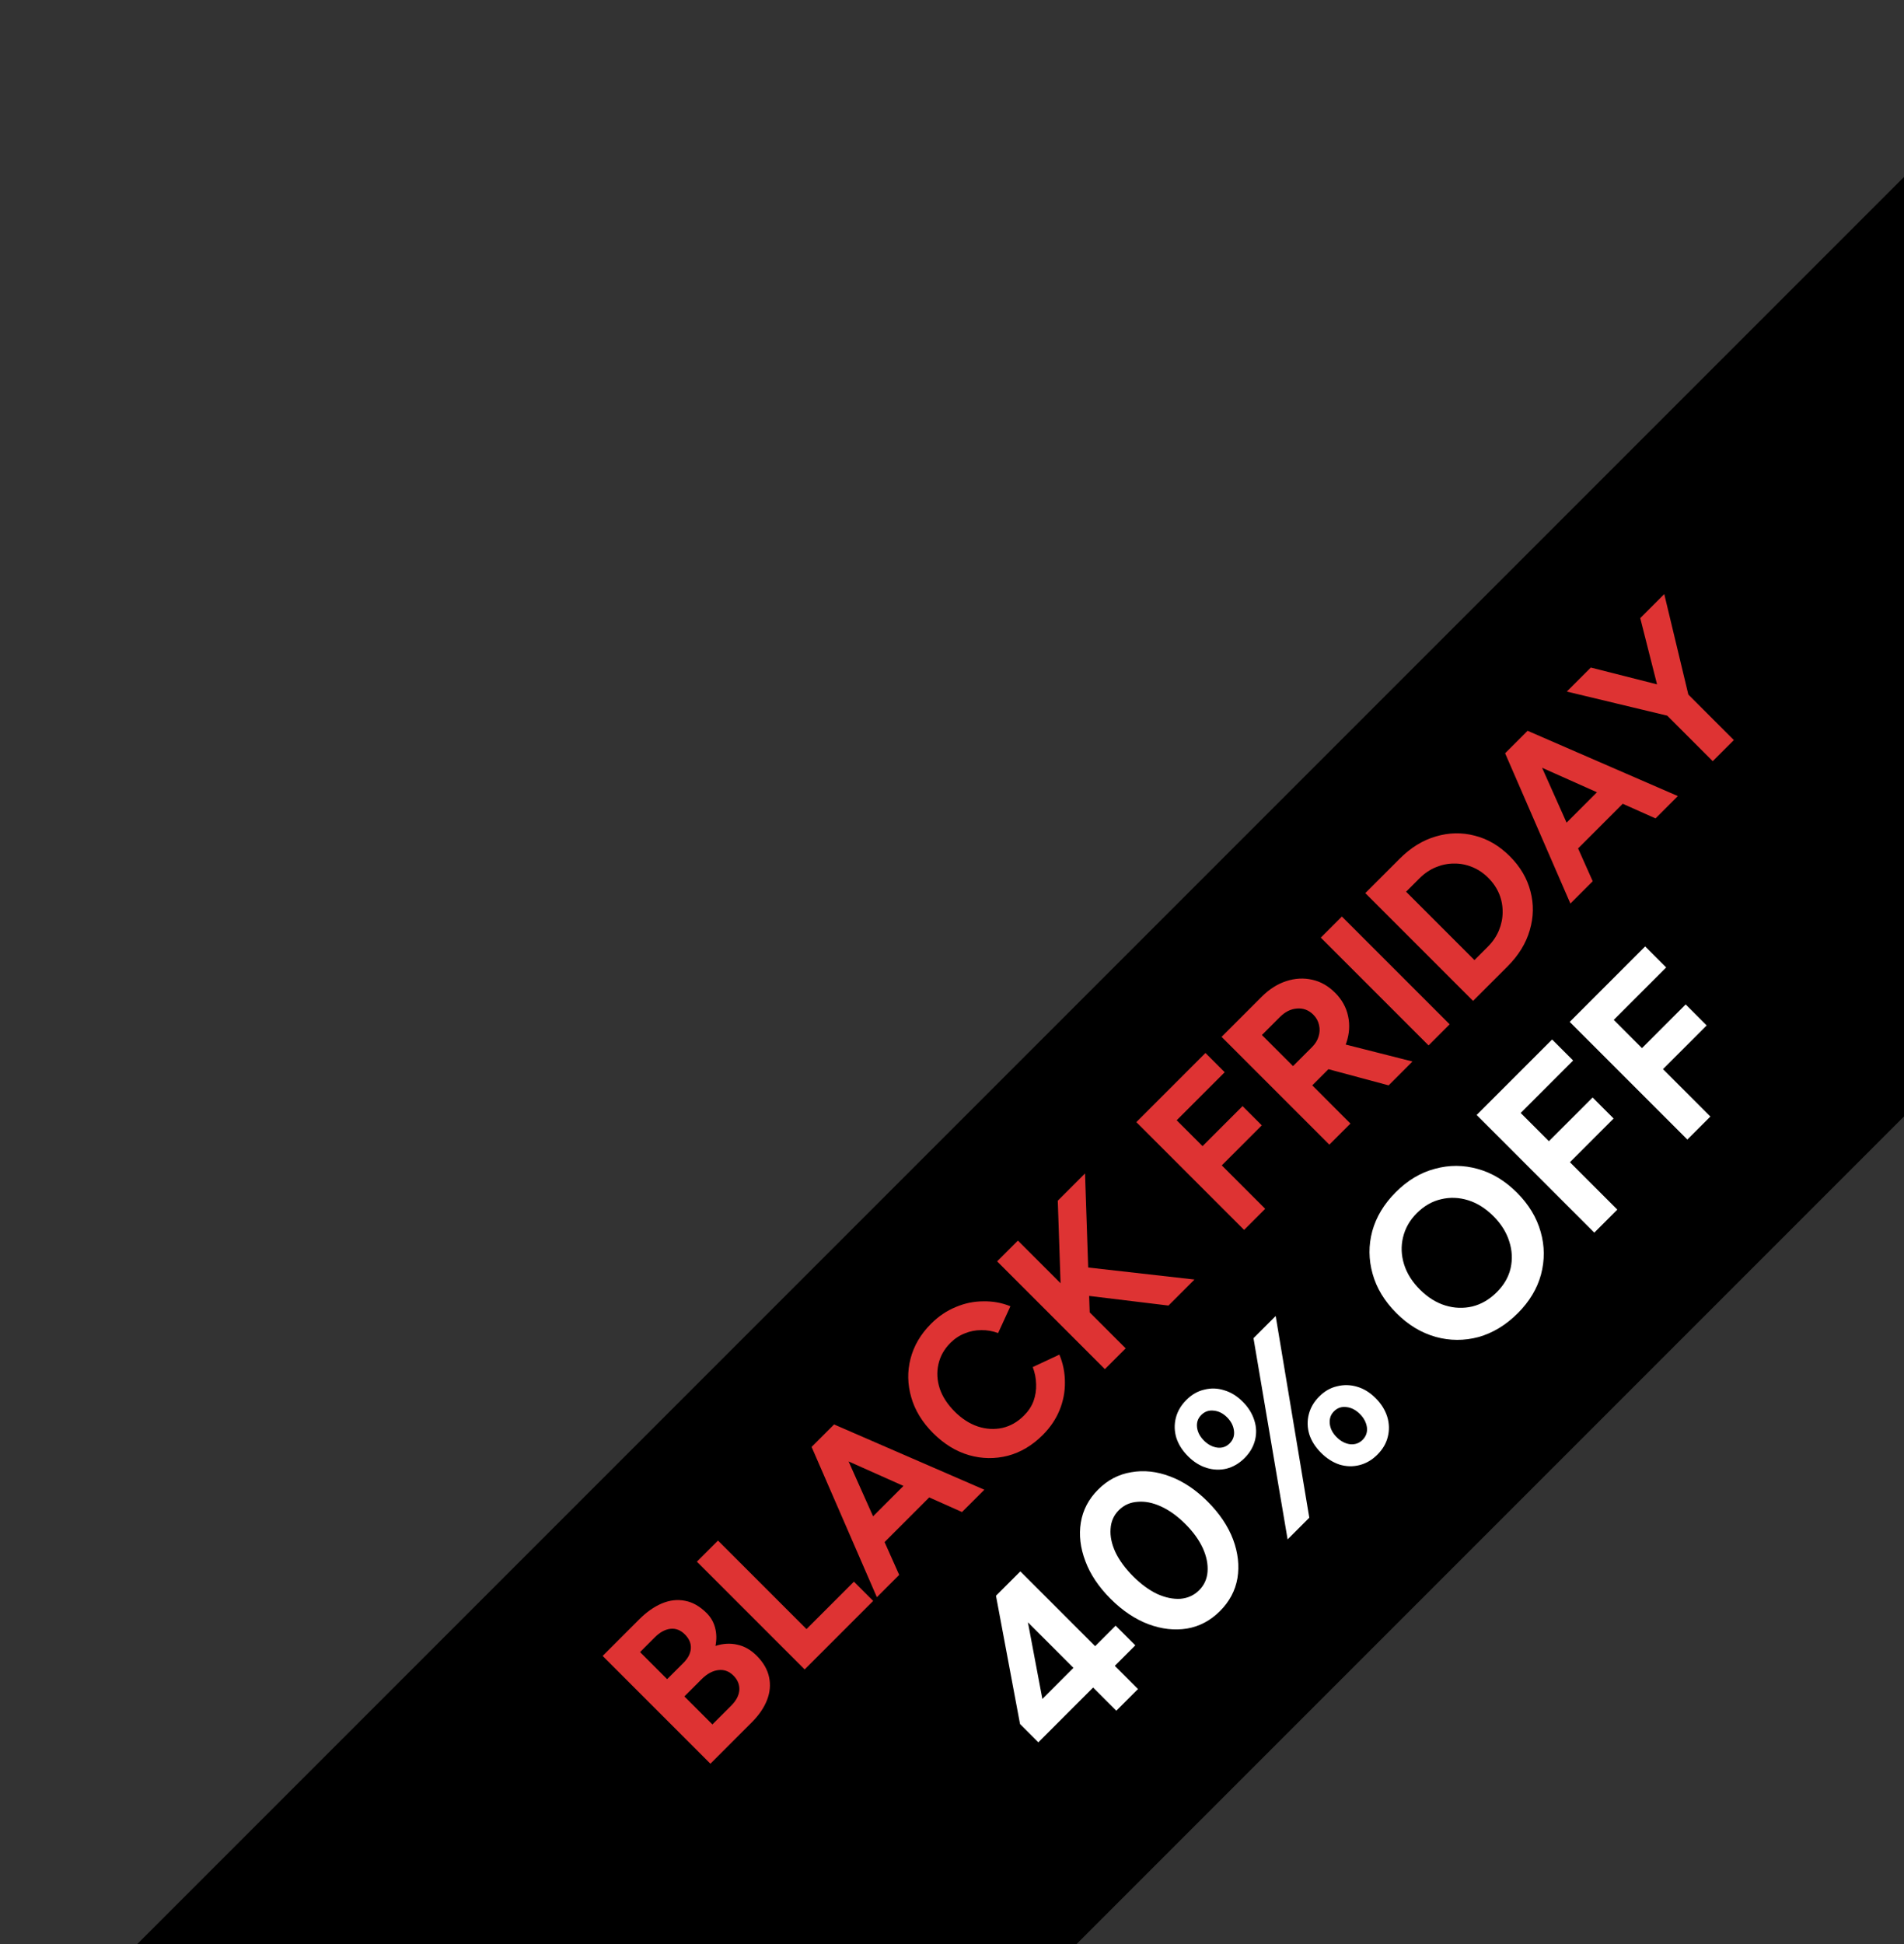 <svg width="287" height="293" viewBox="0 0 287 293" fill="none" xmlns="http://www.w3.org/2000/svg">
<rect x="0" y="0" width="287" height="293" fill="#333333" stroke="none"/>
<rect x="313.67" y="3.05176e-05" width="100.115" height="443.597" transform="rotate(45 313.67 3.05176e-05)" fill="black"/>
<path d="M107.082 265.8L90.838 249.557L96.338 244.057C97.452 242.943 98.597 242.139 99.772 241.644C100.948 241.149 102.116 241.017 103.276 241.249C104.421 241.466 105.504 242.084 106.525 243.105C107.159 243.74 107.585 244.49 107.801 245.356C108.018 246.192 108.034 247.089 107.848 248.048C108.993 247.677 110.091 247.615 111.143 247.863C112.195 248.079 113.17 248.636 114.067 249.533C115.057 250.523 115.676 251.591 115.923 252.736C116.171 253.88 116.07 255.033 115.622 256.193C115.173 257.353 114.407 258.475 113.324 259.558L107.082 265.8ZM107.384 259.883L110.215 257.052C110.973 256.294 111.383 255.513 111.445 254.708C111.491 253.888 111.197 253.161 110.563 252.527C109.898 251.862 109.14 251.583 108.289 251.691C107.422 251.784 106.572 252.248 105.736 253.084L103.16 255.659L107.384 259.883ZM100.561 253.06L103.021 250.601C103.717 249.905 104.089 249.178 104.135 248.419C104.181 247.661 103.88 246.958 103.23 246.308C102.58 245.658 101.853 245.38 101.049 245.472C100.244 245.565 99.455 245.998 98.682 246.772L96.477 248.976L100.561 253.06ZM121.291 251.592L105.047 235.348L108.226 232.169L121.569 245.512L128.716 238.365L131.617 241.265L121.291 251.592ZM145.009 227.873L122.546 217.849L125.725 214.67L148.374 224.509L145.009 227.873ZM132.176 240.706L122.337 218.058L125.517 214.878L135.541 237.341L132.176 240.706ZM131.62 234.116L128.812 231.308L138.999 221.121L141.807 223.928L131.62 234.116ZM157.179 216.26C155.601 217.838 153.846 218.882 151.912 219.392C149.963 219.887 148.013 219.857 146.064 219.3C144.099 218.727 142.297 217.621 140.657 215.981C139.018 214.341 137.919 212.547 137.362 210.598C136.79 208.633 136.751 206.691 137.246 204.773C137.741 202.824 138.778 201.06 140.356 199.482C141.47 198.369 142.707 197.533 144.069 196.976C145.414 196.404 146.799 196.118 148.222 196.118C149.646 196.087 151.007 196.334 152.306 196.86L150.45 200.898C149.615 200.589 148.771 200.442 147.921 200.457C147.054 200.457 146.227 200.619 145.438 200.944C144.633 201.254 143.906 201.733 143.256 202.383C142.313 203.327 141.709 204.41 141.446 205.632C141.183 206.823 141.253 208.037 141.655 209.275C142.073 210.497 142.823 211.65 143.906 212.733C144.989 213.815 146.157 214.566 147.41 214.983C148.648 215.386 149.878 215.455 151.1 215.192C152.306 214.914 153.389 214.295 154.348 213.336C155.014 212.671 155.493 211.944 155.787 211.155C156.081 210.335 156.213 209.492 156.182 208.625C156.166 207.743 155.996 206.877 155.671 206.026L159.686 204.147C160.243 205.477 160.521 206.869 160.521 208.324C160.536 209.762 160.266 211.162 159.709 212.524C159.152 213.885 158.309 215.13 157.179 216.26ZM164.341 200.327L159.978 196.707L159.444 180.951L163.552 176.843L164.341 200.327ZM166.545 206.337L150.302 190.093L153.434 186.961L169.678 203.204L166.545 206.337ZM176.129 196.753L161.394 194.966L161.788 190.766L180.051 192.832L176.129 196.753ZM187.53 185.353L171.286 169.109L181.705 158.69L184.606 161.591L177.366 168.831L181.264 172.729L187.297 166.696L190.198 169.596L184.165 175.63L190.709 182.174L187.53 185.353ZM200.378 172.504L184.135 156.26L190.168 150.227C191.313 149.082 192.551 148.293 193.881 147.86C195.211 147.427 196.519 147.357 197.803 147.651C199.071 147.93 200.224 148.587 201.26 149.624C202.281 150.645 202.931 151.82 203.209 153.151C203.488 154.45 203.403 155.773 202.954 157.119C202.49 158.449 201.686 159.687 200.541 160.832L197.803 163.57L203.558 169.325L200.378 172.504ZM209.312 163.57L199.033 160.808L199.729 156.631L212.909 159.973L209.312 163.57ZM194.902 160.669L197.779 157.792C198.259 157.312 198.584 156.786 198.754 156.214C198.94 155.626 198.963 155.046 198.824 154.473C198.7 153.886 198.414 153.367 197.965 152.919C197.269 152.222 196.449 151.913 195.505 151.99C194.577 152.052 193.719 152.478 192.93 153.267L190.215 155.982L194.902 160.669ZM215.335 157.547L199.091 141.304L202.27 138.125L218.514 154.368L215.335 157.547ZM222.043 150.84L205.799 134.596L210.997 129.398C212.652 127.743 214.462 126.629 216.427 126.057C218.407 125.469 220.364 125.43 222.298 125.941C224.232 126.42 225.995 127.457 227.589 129.05C229.167 130.628 230.203 132.392 230.698 134.341C231.209 136.275 231.17 138.231 230.582 140.212C230.01 142.176 228.896 143.986 227.241 145.642L222.043 150.84ZM222.251 144.69L224.27 142.671C225.013 141.929 225.57 141.109 225.941 140.212C226.312 139.314 226.498 138.402 226.498 137.473C226.513 136.53 226.343 135.617 225.987 134.735C225.616 133.838 225.067 133.026 224.34 132.299C223.613 131.572 222.808 131.03 221.927 130.674C221.029 130.303 220.109 130.125 219.165 130.141C218.237 130.141 217.324 130.326 216.427 130.698C215.53 131.069 214.71 131.626 213.967 132.368L211.948 134.387L222.251 144.69ZM249.545 123.337L227.083 113.312L230.262 110.133L252.91 119.972L249.545 123.337ZM236.713 136.169L226.874 113.521L230.053 110.342L240.078 132.805L236.713 136.169ZM236.156 129.579L233.348 126.771L243.535 116.584L246.343 119.392L236.156 129.579ZM254.551 104.918L250.792 107.146L247.242 93.153L250.862 89.533L254.551 104.918ZM258.171 114.711L250.374 106.914L253.554 103.735L261.35 111.532L258.171 114.711ZM251.558 107.912L236.173 104.222L239.793 100.602L253.786 104.153L251.558 107.912Z" fill="#DE3333"/>
<path d="M168.268 257.814L164.772 254.318L156.514 262.576L153.753 259.815L150.13 240.486L153.804 236.813L165.076 248.086L168.167 244.996L171.131 247.96L168.04 251.05L171.536 254.546L168.268 257.814ZM157.122 256.041L161.809 251.354L154.943 244.489L157.122 256.041ZM183.894 242.796C182.458 244.232 180.803 245.11 178.929 245.431C177.037 245.735 175.095 245.516 173.102 244.772C171.092 244.012 169.192 242.737 167.402 240.947C165.612 239.157 164.346 237.266 163.602 235.273C162.842 233.263 162.614 231.329 162.918 229.472C163.222 227.58 164.092 225.917 165.528 224.481C166.963 223.046 168.627 222.176 170.518 221.872C172.41 221.534 174.36 221.745 176.37 222.505C178.363 223.248 180.254 224.515 182.045 226.305C183.835 228.095 185.11 229.995 185.87 232.005C186.613 233.998 186.832 235.94 186.528 237.831C186.207 239.706 185.329 241.361 183.894 242.796ZM180.753 239.655C181.513 238.895 181.935 237.966 182.019 236.869C182.104 235.737 181.867 234.555 181.31 233.322C180.736 232.072 179.857 230.856 178.675 229.674C177.493 228.492 176.277 227.614 175.027 227.04C173.778 226.465 172.595 226.229 171.481 226.33C170.366 226.398 169.42 226.82 168.644 227.597C167.884 228.357 167.47 229.294 167.402 230.409C167.318 231.507 167.563 232.68 168.137 233.93C168.728 235.163 169.615 236.37 170.797 237.553C171.979 238.735 173.187 239.621 174.419 240.213C175.652 240.77 176.826 241.015 177.941 240.947C179.055 240.846 179.993 240.415 180.753 239.655ZM194.089 231.994L188.946 201.671L192.29 198.327L197.356 228.726L194.089 231.994ZM207.616 219.226C206.822 220.02 205.927 220.543 204.931 220.797C203.934 221.05 202.93 221.025 201.916 220.721C200.903 220.383 199.974 219.792 199.13 218.948C198.268 218.086 197.677 217.157 197.356 216.161C197.052 215.148 197.027 214.143 197.28 213.146C197.534 212.15 198.057 211.255 198.851 210.461C199.662 209.65 200.565 209.135 201.562 208.916C202.558 208.663 203.563 208.688 204.576 208.992C205.573 209.279 206.501 209.853 207.363 210.714C208.207 211.559 208.79 212.496 209.111 213.526C209.415 214.54 209.44 215.545 209.187 216.541C208.95 217.52 208.427 218.416 207.616 219.226ZM205.387 216.997C205.91 216.473 206.13 215.848 206.046 215.122C205.944 214.379 205.59 213.704 204.982 213.096C204.374 212.488 203.706 212.142 202.98 212.057C202.237 211.956 201.604 212.167 201.08 212.69C200.574 213.197 200.363 213.83 200.447 214.59C200.531 215.317 200.878 215.984 201.486 216.592C202.094 217.2 202.769 217.554 203.512 217.656C204.255 217.723 204.88 217.504 205.387 216.997ZM187.603 219.733C186.793 220.543 185.889 221.075 184.893 221.329C183.913 221.565 182.917 221.531 181.904 221.227C180.873 220.907 179.936 220.324 179.092 219.479C178.23 218.618 177.639 217.689 177.318 216.693C177.014 215.68 176.989 214.675 177.242 213.678C177.496 212.682 178.028 211.778 178.838 210.968C179.649 210.157 180.553 209.642 181.549 209.422C182.545 209.169 183.542 209.203 184.538 209.524C185.535 209.811 186.463 210.385 187.325 211.246C188.169 212.091 188.752 213.028 189.073 214.058C189.394 215.055 189.427 216.051 189.174 217.048C188.921 218.044 188.397 218.939 187.603 219.733ZM185.349 217.529C185.872 217.005 186.092 216.38 186.007 215.654C185.923 214.894 185.577 214.21 184.969 213.602C184.361 212.994 183.685 212.657 182.942 212.589C182.216 212.505 181.591 212.724 181.068 213.248C180.561 213.754 180.35 214.371 180.434 215.097C180.519 215.823 180.865 216.49 181.473 217.098C182.081 217.706 182.756 218.061 183.5 218.162C184.226 218.247 184.842 218.036 185.349 217.529ZM228.788 197.902C226.998 199.692 225.022 200.892 222.86 201.5C220.698 202.074 218.545 202.065 216.4 201.474C214.239 200.866 212.271 199.676 210.498 197.902C208.691 196.095 207.492 194.119 206.901 191.975C206.293 189.813 206.276 187.668 206.85 185.54C207.441 183.395 208.623 181.436 210.397 179.663C212.187 177.873 214.154 176.699 216.299 176.142C218.444 175.551 220.597 175.559 222.759 176.167C224.904 176.758 226.871 177.949 228.661 179.739C230.435 181.512 231.625 183.48 232.233 185.641C232.841 187.769 232.858 189.914 232.284 192.076C231.71 194.204 230.544 196.146 228.788 197.902ZM225.621 194.736C226.702 193.655 227.395 192.456 227.699 191.139C228.003 189.787 227.935 188.436 227.496 187.085C227.074 185.717 226.28 184.451 225.115 183.285C223.933 182.103 222.657 181.301 221.29 180.879C219.922 180.457 218.571 180.406 217.236 180.727C215.885 181.031 214.661 181.732 213.563 182.829C212.499 183.893 211.807 185.109 211.486 186.477C211.165 187.812 211.216 189.163 211.638 190.531C212.06 191.899 212.862 193.174 214.044 194.356C215.21 195.521 216.476 196.315 217.844 196.737C219.212 197.159 220.58 197.21 221.948 196.889C223.299 196.551 224.524 195.834 225.621 194.736ZM240.317 185.765L222.584 168.033L233.959 156.658L237.125 159.825L229.221 167.729L233.477 171.984L240.064 165.398L243.23 168.565L236.644 175.151L243.788 182.295L240.317 185.765ZM254.344 171.738L236.611 154.006L247.985 142.631L251.152 145.798L243.248 153.702L247.504 157.958L254.091 151.371L257.257 154.538L250.671 161.124L257.814 168.268L254.344 171.738Z" fill="white"/>
</svg>
